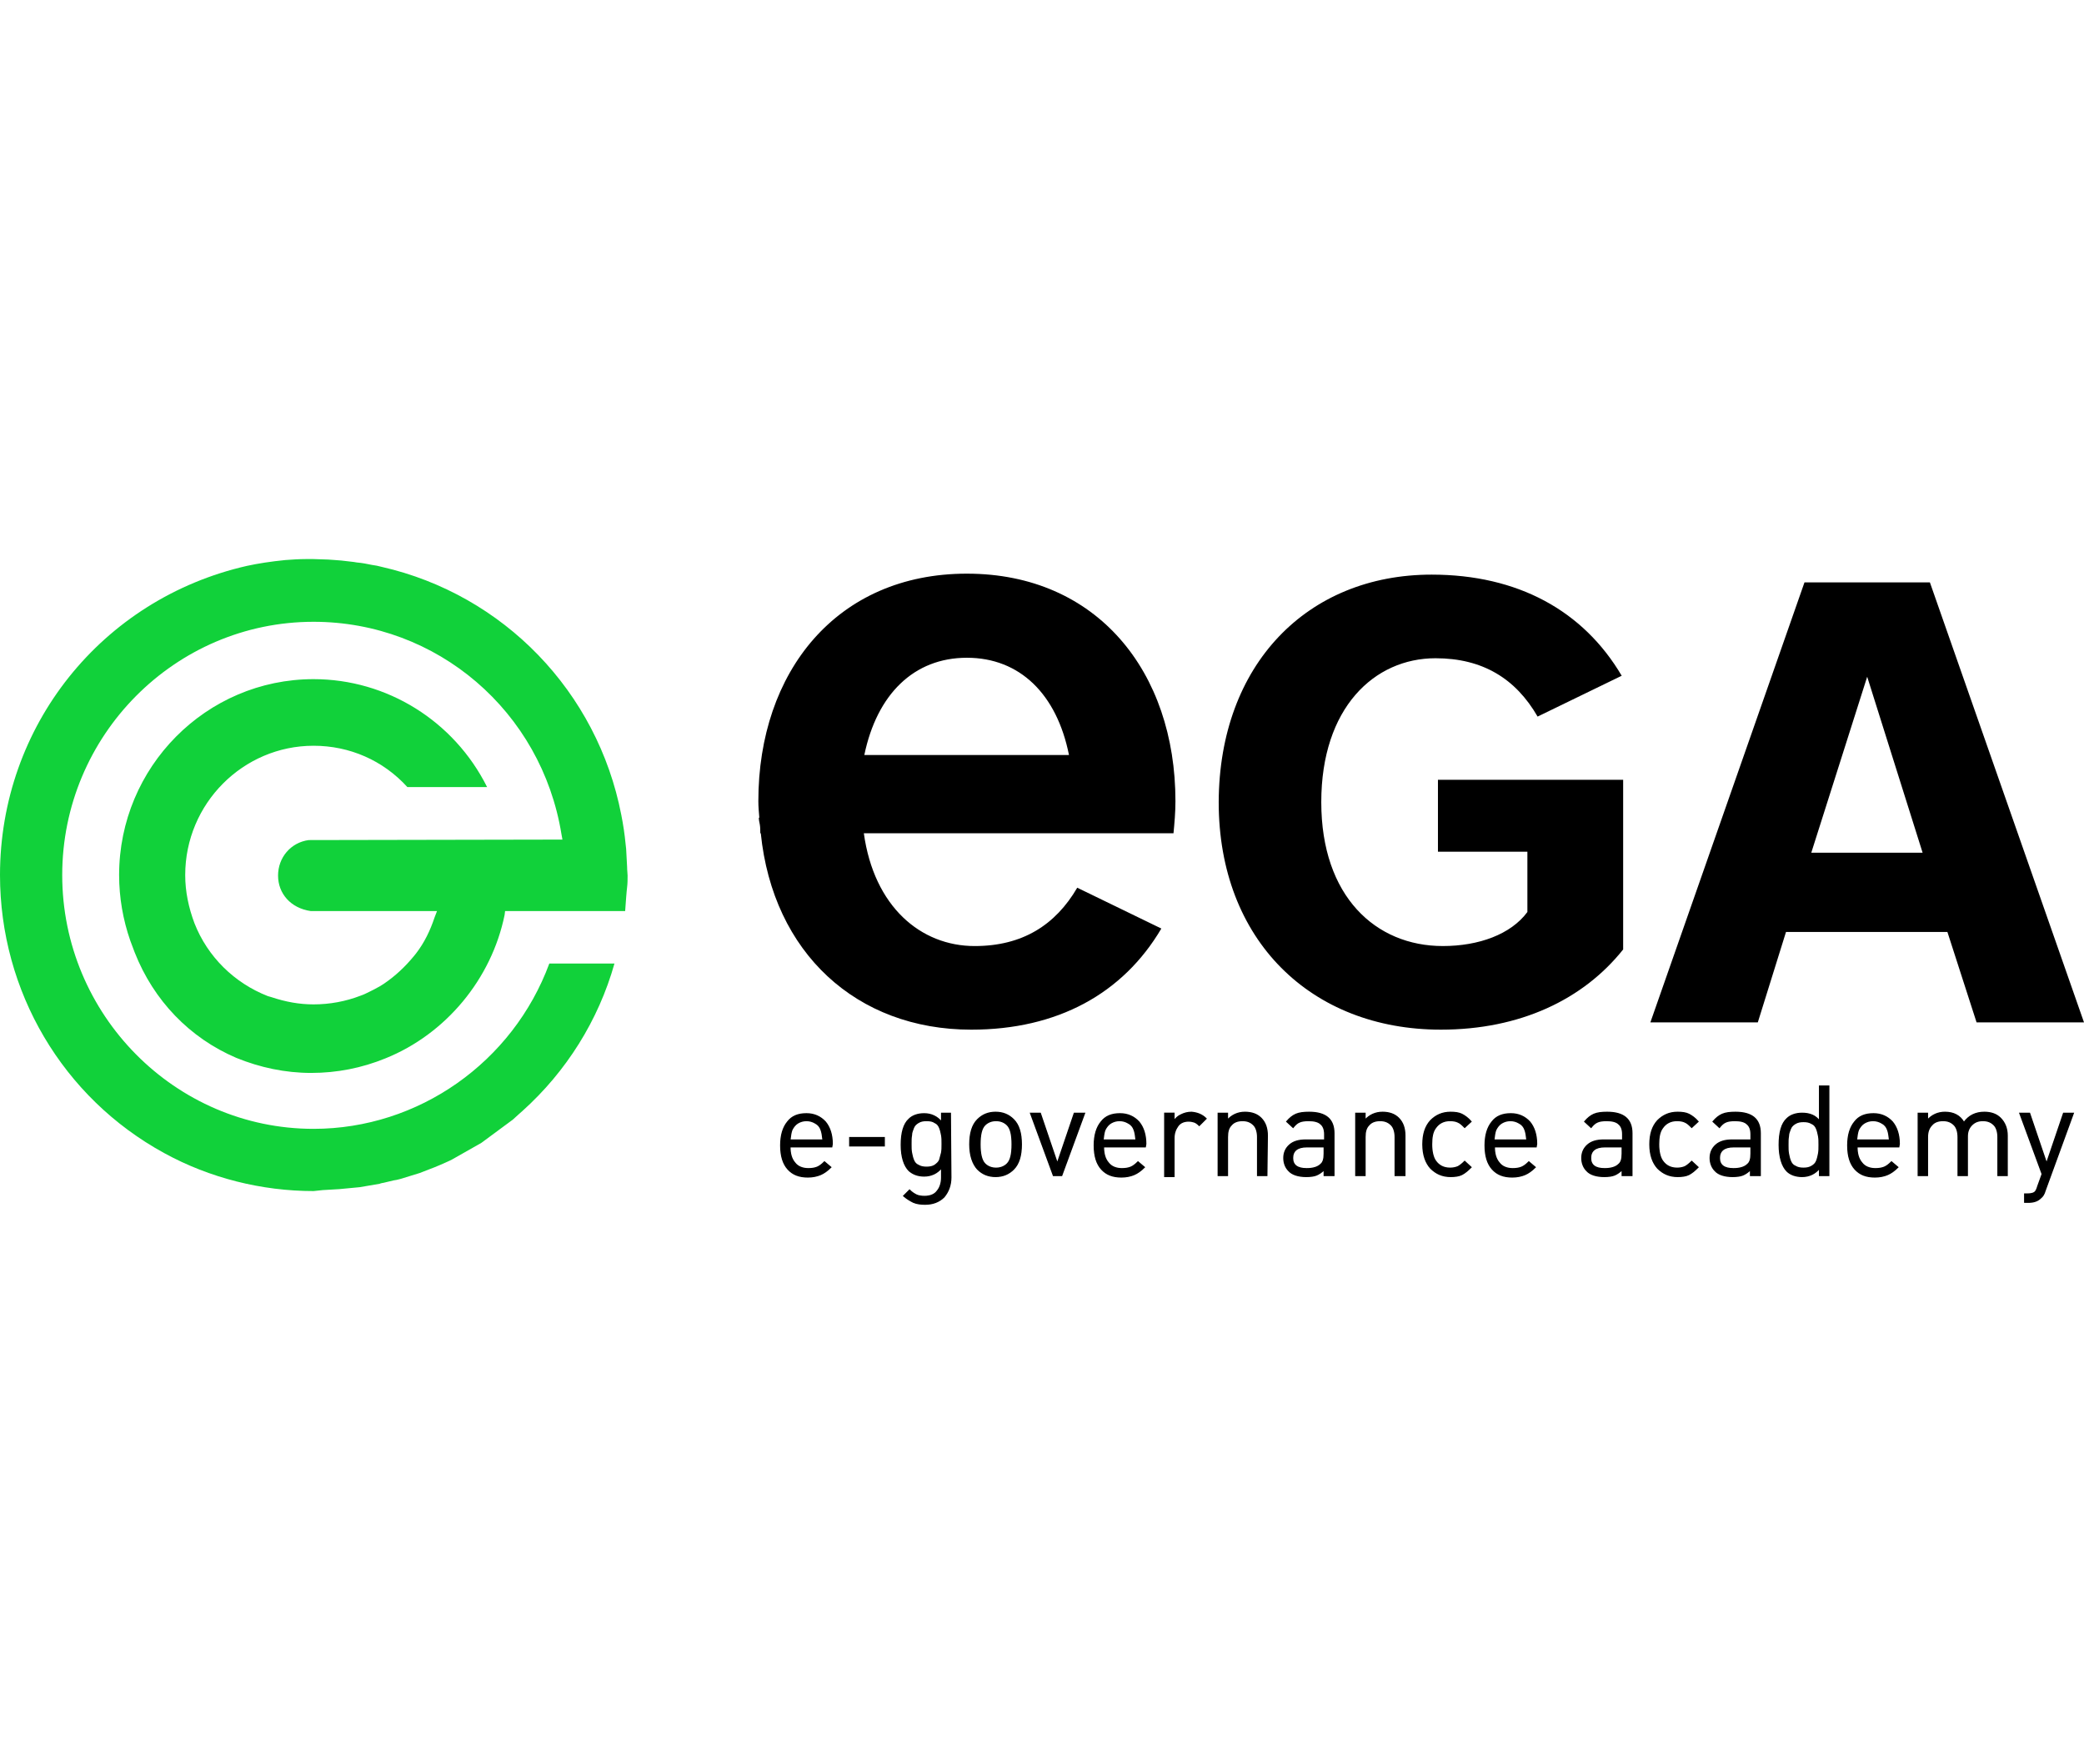<?xml version="1.0" encoding="utf-8"?>
<!-- Generator: Adobe Illustrator 28.0.0, SVG Export Plug-In . SVG Version: 6.00 Build 0)  -->
<svg version="1.1" id="Camada_1" xmlns="http://www.w3.org/2000/svg" xmlns:xlink="http://www.w3.org/1999/xlink" x="0px" y="0px"
	 viewBox="0 0 428.7 362.8" style="enable-background:new 0 0 428.7 362.8;" xml:space="preserve">
<style type="text/css">
	.st0{stroke:#000000;stroke-width:0.25;stroke-miterlimit:10;}
	.st1{fill:#11D13A;}
</style>
<g>
	<g>
		<path class="st0" d="M171.1,235.9h-8.6c0,1.4,0.3,2.5,1,3.3c0.6,0.8,1.6,1.2,2.8,1.2c0.7,0,1.3-0.1,1.8-0.3c0.5-0.2,1-0.6,1.5-1.1
			l1.3,1.1c-0.7,0.7-1.4,1.2-2.1,1.5c-0.7,0.3-1.6,0.5-2.6,0.5c-1.8,0-3.1-0.5-4.1-1.6c-1-1.1-1.5-2.7-1.5-4.9
			c0-2.1,0.5-3.7,1.4-4.8c0.9-1.2,2.2-1.7,3.9-1.7c1.6,0,2.9,0.6,3.9,1.7c0.9,1.1,1.4,2.6,1.4,4.5L171.1,235.9L171.1,235.9z
			 M169.3,234.5c-0.1-0.9-0.2-1.6-0.4-2.1c-0.2-0.6-0.6-1.1-1.2-1.4c-0.5-0.3-1.1-0.5-1.8-0.5s-1.3,0.2-1.8,0.5s-0.9,0.8-1.2,1.4
			c-0.2,0.5-0.3,1.2-0.4,2.1H169.3z"/>
		<path class="st0" d="M181.9,235.7h-7.1V234h7.1V235.7z"/>
		<path class="st0" d="M195.6,242.2c0,1.6-0.5,2.9-1.4,4c-1,1-2.3,1.5-3.9,1.5c-0.9,0-1.7-0.1-2.4-0.4c-0.6-0.3-1.3-0.7-2-1.3
			l1.2-1.2c0.5,0.5,1,0.8,1.4,1s1,0.3,1.7,0.3c1.2,0,2.1-0.4,2.6-1.1c0.6-0.7,0.9-1.7,0.9-2.8v-2c-0.9,1.1-2.1,1.7-3.6,1.7
			c-1.3,0-2.3-0.4-3.1-1.1c-1-1-1.6-2.8-1.6-5.3s0.5-4.3,1.6-5.3c0.7-0.7,1.8-1.1,3.1-1.1c1.5,0,2.7,0.6,3.6,1.7V229h1.8
			L195.6,242.2L195.6,242.2z M193.7,237.1c0.1-0.5,0.1-1.1,0.1-1.8c0-0.7,0-1.3-0.1-1.8s-0.2-1-0.4-1.5s-0.5-0.9-1-1.1
			c-0.4-0.3-1-0.4-1.7-0.4s-1.2,0.1-1.7,0.4s-0.8,0.6-1,1.1s-0.4,1-0.4,1.5c-0.1,0.5-0.1,1.1-0.1,1.8s0,1.3,0.1,1.8s0.2,1,0.4,1.5
			s0.5,0.9,1,1.1c0.5,0.3,1,0.4,1.7,0.4s1.2-0.1,1.7-0.4c0.4-0.3,0.8-0.6,1-1.1C193.4,238.1,193.6,237.6,193.7,237.1z"/>
		<path class="st0" d="M210.1,235.4c0,2.3-0.5,4-1.6,5.1c-1,1-2.2,1.5-3.7,1.5s-2.7-0.5-3.7-1.5c-1-1.1-1.6-2.8-1.6-5.1
			s0.5-4,1.6-5.1c1-1,2.2-1.5,3.7-1.5s2.7,0.5,3.7,1.5C209.6,231.4,210.1,233.1,210.1,235.4z M208.2,235.4c0-2-0.3-3.3-1-4
			c-0.6-0.6-1.4-0.9-2.3-0.9c-0.9,0-1.7,0.3-2.3,0.9c-0.7,0.7-1,2-1,4c0,1.9,0.3,3.3,1,4c0.6,0.6,1.4,0.9,2.3,0.9
			c0.9,0,1.7-0.3,2.3-0.9C207.9,238.7,208.2,237.4,208.2,235.4z"/>
		<path class="st0" d="M223.1,229l-4.7,12.8h-1.7L212,229h2l3.5,10.3L221,229H223.1z"/>
		<path class="st0" d="M235.6,235.9H227c0,1.4,0.3,2.5,1,3.3c0.6,0.8,1.6,1.2,2.8,1.2c0.7,0,1.3-0.1,1.8-0.3c0.5-0.2,1-0.6,1.5-1.1
			l1.3,1.1c-0.7,0.7-1.4,1.2-2.1,1.5c-0.7,0.3-1.6,0.5-2.6,0.5c-1.8,0-3.1-0.5-4.1-1.6c-1-1.1-1.5-2.7-1.5-4.9
			c0-2.1,0.5-3.7,1.4-4.8c0.9-1.2,2.2-1.7,3.9-1.7c1.6,0,2.9,0.6,3.9,1.7c0.9,1.1,1.4,2.6,1.4,4.5L235.6,235.9L235.6,235.9z
			 M233.7,234.5c-0.1-0.9-0.2-1.6-0.4-2.1c-0.2-0.6-0.6-1.1-1.2-1.4c-0.5-0.3-1.1-0.5-1.8-0.5s-1.3,0.2-1.8,0.5s-0.9,0.8-1.2,1.4
			c-0.2,0.5-0.3,1.2-0.4,2.1H233.7z"/>
		<path class="st0" d="M248.1,230.1l-1.4,1.4c-0.3-0.3-0.7-0.6-1-0.7c-0.3-0.1-0.7-0.2-1.2-0.2c-0.9,0-1.7,0.3-2.2,1
			s-0.8,1.5-0.8,2.5v7.9h-1.9v-13h1.9v1.6c0.3-0.5,0.8-1,1.5-1.3c0.6-0.3,1.3-0.5,2.1-0.5C246.3,228.9,247.3,229.3,248.1,230.1z"/>
		<path class="st0" d="M260.6,241.8h-1.9v-7.9c0-1.1-0.3-2-0.8-2.5c-0.6-0.6-1.3-0.9-2.3-0.9c-1,0-1.8,0.3-2.3,0.9
			c-0.6,0.6-0.8,1.4-0.8,2.5v7.9h-1.9V229h1.9v1.4c0.9-1,2.1-1.6,3.6-1.6c1.4,0,2.5,0.4,3.3,1.2c0.9,0.9,1.3,2.1,1.3,3.6
			L260.6,241.8L260.6,241.8z"/>
		<path class="st0" d="M274.3,241.8h-1.9v-1.2c-0.5,0.5-1.1,0.9-1.6,1.1s-1.2,0.3-2.1,0.3c-1.6,0-2.9-0.4-3.6-1.2
			c-0.6-0.6-1-1.5-1-2.6c0-1.1,0.4-2,1.2-2.7c0.8-0.7,1.9-1,3.3-1h3.9v-1.2c0-1-0.3-1.7-0.8-2.1c-0.5-0.5-1.4-0.7-2.5-0.7
			c-0.8,0-1.5,0.1-1.9,0.3c-0.5,0.2-0.9,0.6-1.3,1.1l-1.3-1.2c0.6-0.7,1.2-1.2,1.9-1.5c0.7-0.3,1.6-0.4,2.7-0.4
			c3.4,0,5.1,1.4,5.1,4.3v8.7H274.3z M272.4,237.3v-1.4h-3.6c-1.9,0-2.9,0.8-2.9,2.3s1,2.2,2.9,2.2c1.3,0,2.3-0.3,2.9-0.9
			C272.2,239.1,272.4,238.4,272.4,237.3z"/>
		<path class="st0" d="M288.9,241.8H287v-7.9c0-1.1-0.3-2-0.8-2.5c-0.6-0.6-1.3-0.9-2.3-0.9s-1.8,0.3-2.3,0.9
			c-0.6,0.6-0.8,1.4-0.8,2.5v7.9h-1.9V229h1.9v1.4c0.9-1,2.1-1.6,3.6-1.6c1.4,0,2.5,0.4,3.3,1.2c0.9,0.9,1.3,2.1,1.3,3.6v8.2H288.9z
			"/>
		<path class="st0" d="M302.6,240.1c-0.7,0.7-1.3,1.2-1.9,1.5s-1.4,0.4-2.3,0.4c-1.7,0-3-0.6-4.1-1.7c-1-1.1-1.6-2.7-1.6-4.9
			c0-2.1,0.5-3.7,1.6-4.9c1.1-1.1,2.4-1.7,4.1-1.7c0.9,0,1.7,0.1,2.3,0.4c0.6,0.3,1.3,0.8,1.9,1.5l-1.3,1.2
			c-0.5-0.5-0.9-0.9-1.4-1.1c-0.4-0.2-1-0.3-1.6-0.3c-1.3,0-2.3,0.5-3,1.5c-0.6,0.8-0.8,1.9-0.8,3.4s0.3,2.7,0.8,3.4
			c0.7,1,1.7,1.5,3,1.5c0.6,0,1.1-0.1,1.6-0.3c0.4-0.2,0.9-0.6,1.4-1.1L302.6,240.1z"/>
		<path class="st0" d="M316,235.9h-8.6c0,1.4,0.3,2.5,1,3.3c0.6,0.8,1.6,1.2,2.8,1.2c0.7,0,1.3-0.1,1.8-0.3c0.5-0.2,1-0.6,1.5-1.1
			l1.3,1.1c-0.7,0.7-1.4,1.2-2.1,1.5s-1.6,0.5-2.6,0.5c-1.8,0-3.1-0.5-4.1-1.6c-1-1.1-1.5-2.7-1.5-4.9c0-2.1,0.5-3.7,1.4-4.8
			c0.9-1.2,2.2-1.7,3.9-1.7c1.6,0,2.9,0.6,3.9,1.7c0.9,1.1,1.4,2.6,1.4,4.5L316,235.9L316,235.9z M314.1,234.5
			c-0.1-0.9-0.2-1.6-0.4-2.1c-0.2-0.6-0.6-1.1-1.2-1.4c-0.5-0.3-1.1-0.5-1.8-0.5c-0.7,0-1.3,0.2-1.8,0.5s-0.9,0.8-1.2,1.4
			c-0.2,0.5-0.3,1.2-0.4,2.1H314.1z"/>
		<path class="st0" d="M335.6,241.8h-1.9v-1.2c-0.5,0.5-1.1,0.9-1.6,1.1s-1.2,0.3-2.1,0.3c-1.6,0-2.9-0.4-3.6-1.2
			c-0.6-0.6-1-1.5-1-2.6c0-1.1,0.4-2,1.2-2.7c0.8-0.7,1.9-1,3.3-1h3.9v-1.2c0-1-0.3-1.7-0.8-2.1c-0.5-0.5-1.4-0.7-2.5-0.7
			c-0.8,0-1.5,0.1-1.9,0.3c-0.5,0.2-0.9,0.6-1.3,1.1l-1.3-1.2c0.6-0.7,1.2-1.2,1.9-1.5c0.7-0.3,1.6-0.4,2.7-0.4
			c3.4,0,5.1,1.4,5.1,4.3v8.7H335.6z M333.7,237.3v-1.4h-3.6c-1.9,0-2.9,0.8-2.9,2.3s1,2.2,2.9,2.2c1.3,0,2.3-0.3,2.9-0.9
			C333.5,239.1,333.7,238.4,333.7,237.3z"/>
		<path class="st0" d="M349.3,240.1c-0.7,0.7-1.3,1.2-1.9,1.5s-1.4,0.4-2.3,0.4c-1.7,0-3-0.6-4.1-1.7c-1-1.1-1.6-2.7-1.6-4.9
			c0-2.1,0.5-3.7,1.6-4.9c1.1-1.1,2.4-1.7,4.1-1.7c0.9,0,1.7,0.1,2.3,0.4c0.6,0.3,1.3,0.8,1.9,1.5l-1.3,1.2
			c-0.5-0.5-0.9-0.9-1.4-1.1c-0.4-0.2-1-0.3-1.6-0.3c-1.3,0-2.3,0.5-3,1.5c-0.6,0.8-0.8,1.9-0.8,3.4s0.3,2.7,0.8,3.4
			c0.7,1,1.7,1.5,3,1.5c0.6,0,1.1-0.1,1.6-0.3c0.4-0.2,0.9-0.6,1.4-1.1L349.3,240.1z"/>
		<path class="st0" d="M362,241.8h-1.9v-1.2c-0.5,0.5-1.1,0.9-1.6,1.1s-1.2,0.3-2.1,0.3c-1.6,0-2.9-0.4-3.6-1.2
			c-0.6-0.6-1-1.5-1-2.6c0-1.1,0.4-2,1.2-2.7c0.8-0.7,1.9-1,3.3-1h3.9v-1.2c0-1-0.3-1.7-0.8-2.1c-0.5-0.5-1.4-0.7-2.5-0.7
			c-0.8,0-1.5,0.1-1.9,0.3c-0.5,0.2-0.9,0.6-1.3,1.1l-1.3-1.2c0.6-0.7,1.2-1.2,1.9-1.5c0.7-0.3,1.6-0.4,2.7-0.4
			c3.4,0,5.1,1.4,5.1,4.3v8.7H362z M360.2,237.3v-1.4h-3.6c-1.9,0-2.9,0.8-2.9,2.3s1,2.2,2.9,2.2c1.3,0,2.3-0.3,2.9-0.9
			C360,239.1,360.2,238.4,360.2,237.3z"/>
		<path class="st0" d="M376.1,241.8h-1.8v-1.5c-0.9,1.1-2.1,1.7-3.6,1.7c-1.3,0-2.4-0.4-3.1-1.1c-1-1-1.6-2.9-1.6-5.4
			c0-2.6,0.5-4.4,1.6-5.4c0.7-0.7,1.8-1.1,3.1-1.1c1.6,0,2.8,0.5,3.6,1.6v-7.2h1.9v18.4H376.1z M374.1,237.3
			c0.1-0.5,0.1-1.1,0.1-1.8s0-1.3-0.1-1.8s-0.2-1-0.4-1.5c-0.2-0.5-0.5-0.9-1-1.1c-0.5-0.3-1-0.4-1.7-0.4s-1.2,0.1-1.7,0.4
			s-0.8,0.6-1,1.1s-0.4,1-0.4,1.5c-0.1,0.5-0.1,1.1-0.1,1.8c0,0.7,0,1.3,0.1,1.8s0.2,1,0.4,1.5c0.2,0.5,0.5,0.9,1,1.1
			c0.5,0.3,1,0.4,1.7,0.4s1.2-0.1,1.7-0.4s0.8-0.6,1-1.1C373.9,238.3,374,237.8,374.1,237.3z"/>
		<path class="st0" d="M390.6,235.9H382c0,1.4,0.3,2.5,1,3.3c0.6,0.8,1.6,1.2,2.8,1.2c0.7,0,1.3-0.1,1.8-0.3c0.5-0.2,1-0.6,1.5-1.1
			l1.3,1.1c-0.7,0.7-1.4,1.2-2.1,1.5s-1.6,0.5-2.6,0.5c-1.8,0-3.1-0.5-4.1-1.6c-1-1.1-1.5-2.7-1.5-4.9c0-2.1,0.5-3.7,1.4-4.8
			c0.9-1.2,2.2-1.7,3.9-1.7c1.6,0,2.9,0.6,3.9,1.7c0.9,1.1,1.4,2.6,1.4,4.5L390.6,235.9L390.6,235.9z M388.7,234.5
			c-0.1-0.9-0.2-1.6-0.4-2.1c-0.2-0.6-0.6-1.1-1.2-1.4c-0.5-0.3-1.1-0.5-1.8-0.5c-0.7,0-1.3,0.2-1.8,0.5s-0.9,0.8-1.2,1.4
			c-0.2,0.5-0.3,1.2-0.4,2.1H388.7z"/>
		<path class="st0" d="M412.9,241.8H411v-7.9c0-1.1-0.3-2-0.8-2.5c-0.6-0.6-1.3-0.9-2.3-0.9s-1.7,0.3-2.3,0.9
			c-0.6,0.6-0.9,1.4-0.9,2.3v8.1h-1.9v-7.9c0-1.1-0.3-2-0.8-2.5c-0.6-0.6-1.3-0.9-2.3-0.9s-1.8,0.3-2.3,0.9
			c-0.6,0.6-0.9,1.4-0.9,2.5v7.9h-1.9V229h1.9v1.4c0.9-1,2.1-1.6,3.6-1.6c1.8,0,3.1,0.7,3.9,2.1c1-1.4,2.4-2.1,4.2-2.1
			c1.4,0,2.5,0.4,3.3,1.2c0.9,0.9,1.4,2.1,1.4,3.6L412.9,241.8L412.9,241.8z"/>
		<path class="st0" d="M426.5,229l-5.8,15.9c-0.2,0.7-0.5,1.2-0.9,1.5c-0.6,0.6-1.4,0.9-2.5,0.9h-0.8v-1.7h0.6
			c0.6,0,1.1-0.1,1.4-0.3s0.5-0.6,0.7-1.3l0.9-2.5l-4.6-12.5h2l3.5,10.3l3.5-10.3L426.5,229L426.5,229z"/>
	</g>
	<path class="st1" d="M64.5,245c-10.7,0-21.4-2.7-30.7-7.8C12.9,225.8,0,203.9,0,180c0-30.6,20.9-56.8,50.8-63.6
		c2.3-0.5,4.9-0.9,7.9-1.2c1.4-0.1,2.8-0.2,4.2-0.2h1.6c0,0,2.5,0.1,3,0.1c1,0.1,1.8,0.1,2.7,0.2c1,0.1,1.8,0.2,2.6,0.3l0.6,0.1
		c1.2,0.1,2.1,0.3,3.1,0.5c0.7,0.1,1.3,0.2,2,0.4c25.1,5.7,44.4,25.7,49.3,51c0.4,2,0.7,4,0.9,6.1l0.1,0.9l0.2,3.7
		c0,0.8,0.1,1.3,0.1,1.8c0,0.8,0,1.6-0.1,2.4c-0.1,0.7-0.3,3.4-0.4,4.9h-24.7l-0.1,0.8c-2.7,13.2-12.1,24.5-24.5,29.5
		c-4.9,2-10,3-15.3,3s-10.5-1.1-15.4-3.1c-9.6-4.1-17-11.8-20.9-21.7c-0.1-0.3-0.9-2.4-0.9-2.4c-1.5-4.3-2.3-8.9-2.3-13.5
		c0-22.2,17.9-40.3,40-40.3c15.1,0,28.9,8.6,35.7,22.2H83.8c-5-5.5-11.9-8.5-19.3-8.5c-14.5,0-26.4,11.9-26.4,26.6
		c0,3.4,0.7,6.7,1.9,9.9c2.7,6.9,8.2,12.3,15.1,15l0.7,0.2c3,1,5.8,1.5,8.7,1.5c3.3,0,6.6-0.6,9.7-1.8c0.6-0.2,1.2-0.5,1.8-0.8
		l0.8-0.4l1.3-0.7l0.8-0.5c2.4-1.6,4.5-3.6,6.3-5.8l0.4-0.5c1.7-2.2,2.9-4.7,3.8-7.4l0.5-1.3h-26c-4.1-0.6-6.7-3.6-6.7-7.3
		s2.6-6.8,6.3-7.3l52.2-0.1l-0.2-1.1c-4.1-25.3-25.6-43.7-51-43.7c-28.5,0-51.7,23.4-51.7,52.1s23.2,52.2,51.7,52.2
		c21.6,0,41-13.7,48.5-34h13.4c-3.3,11.7-9.9,22.2-18.9,30.3c0,0-1.7,1.5-2,1.8l-6.5,4.8l-6,3.4c-0.1,0.1-2.4,1.1-2.4,1.1l-1.2,0.5
		l-3.1,1.2l-3.9,1.2l-0.8,0.2c-0.2,0-0.4,0.1-0.6,0.1l-2.1,0.5c-0.1,0-0.6,0.1-0.8,0.2l-4.1,0.7l-4.2,0.4l-3.4,0.2L64.5,245
		L64.5,245z"/>
	<path d="M294.5,118.2c17.7,0,31.2,7.4,39.1,20.8l-17.3,8.4c-4.5-7.8-11.3-12-21-12c-12.6,0-23.5,10.2-23.5,29.6s11.2,29.6,25,29.6
		c7.4,0,14-2.4,17.4-7v-12.4h-18.4v-14.8h38.1v34.9c-8.2,10.3-21.2,16.5-37.5,16.5c-26.7,0-45.7-18.4-45.7-46.8
		C250.8,136.7,268.9,118.2,294.5,118.2L294.5,118.2z M428.7,210.3h-22.1l-6-18.6h-33.2l-5.8,18.6h-22.1l31.7-90.5H397L428.7,210.3z
		 M372.6,175.4h22.9l-11.4-36.2L372.6,175.4z M241.4,171.4c0.2-2.1,0.4-4.3,0.4-6.6c0-26.6-16.1-46.8-42.9-46.8S156,138.2,156,164.8
		c0,1.1,0.1,2.2,0.2,3.4h-0.1c0,0.5,0.1,0.9,0.2,1.4c0.1,0.6,0.1,1.2,0.1,1.8h0.1c2.5,24.6,19.7,40.4,43.3,40.4
		c17.7,0,31.2-7.4,39.1-20.8l-17.3-8.4c-4.5,7.7-11.3,12-21.1,12c-11.1,0-20.7-8.1-22.8-23.2H241.4L241.4,171.4z M198.9,135.3
		c10.9,0,18.5,7.5,21,20h-42.1C180.4,142.8,188,135.3,198.9,135.3z"/>
</g>
</svg>
